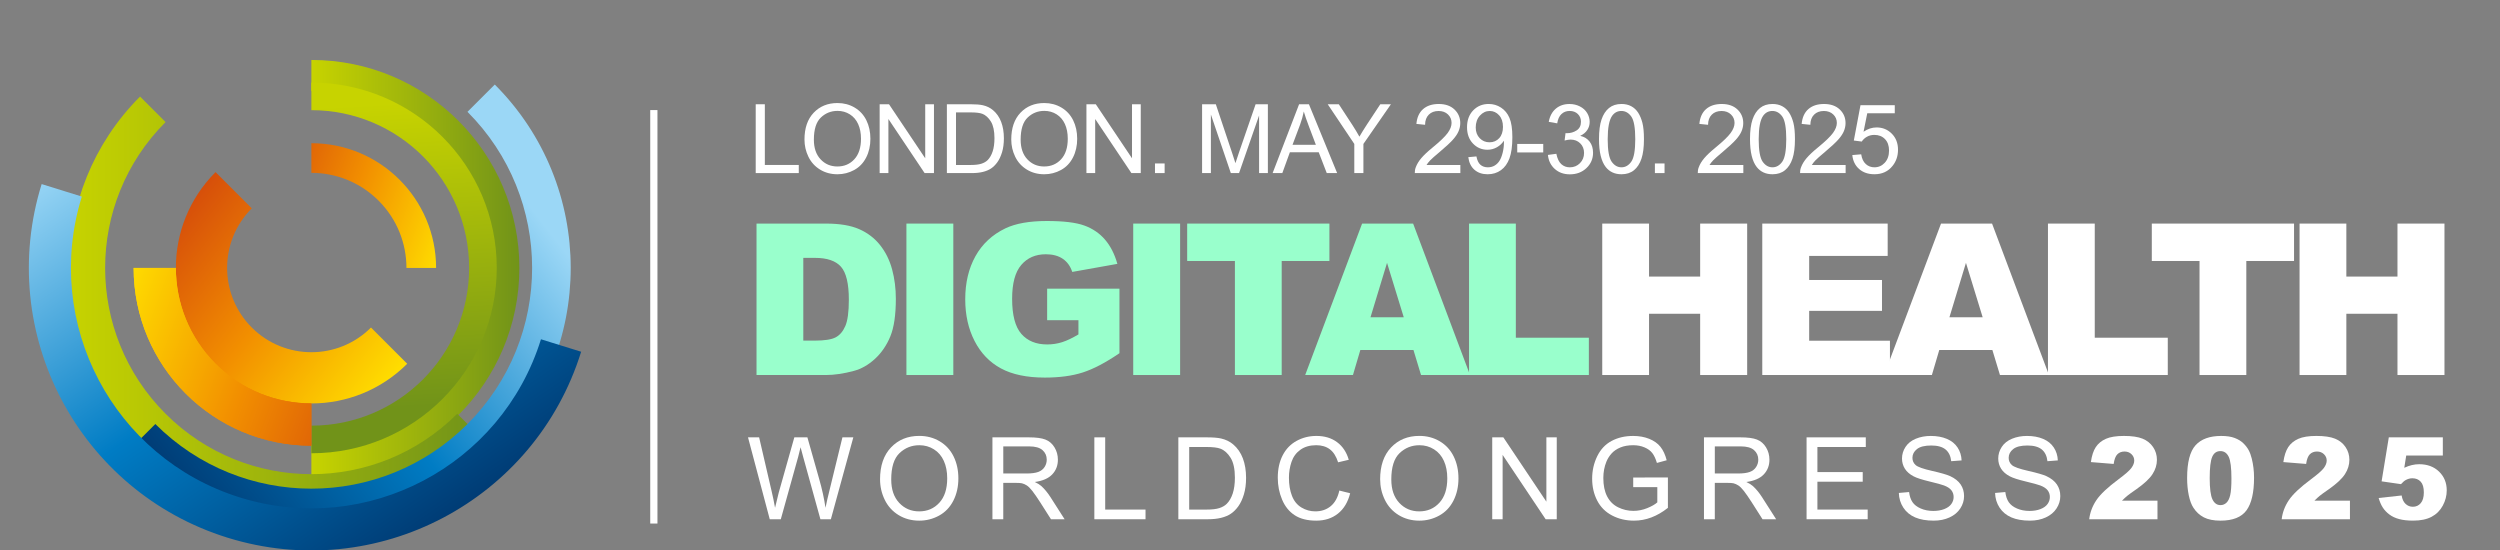 <?xml version="1.0" encoding="UTF-8"?>
<svg id="Layer_1" xmlns="http://www.w3.org/2000/svg" width="260" height="57.25" xmlns:xlink="http://www.w3.org/1999/xlink" viewBox="0 0 260 57.25">
  <rect x="0" y="0" width="260" height="57.25" fill="#808080" stroke="none"/>
  <defs>
    <linearGradient id="New_Gradient_Swatch_180" data-name="New Gradient Swatch 180" x1="32.383" y1="27.865" x2="54.015" y2="27.865" gradientUnits="userSpaceOnUse">
      <stop offset="0" stop-color="#c7d300"/>
      <stop offset="1" stop-color="#719319"/>
    </linearGradient>
    <linearGradient id="New_Gradient_Swatch_180-2" data-name="New Gradient Swatch 180" x1="40.602" y1="10.73" x2="42.296" y2="42.355" xlink:href="#New_Gradient_Swatch_180"/>
    <linearGradient id="New_Gradient_Swatch_180-3" data-name="New Gradient Swatch 180" x1="7.183" y1="31.554" x2="50.207" y2="31.554" xlink:href="#New_Gradient_Swatch_180"/>
    <linearGradient id="New_Gradient_Swatch_224" data-name="New Gradient Swatch 224" x1="-9617.02" y1="-747.19" x2="-9586.886" y2="-708.68" gradientTransform="translate(-690.071 9640.583) rotate(90)" gradientUnits="userSpaceOnUse">
      <stop offset=".006" stop-color="#9bd7f6"/>
      <stop offset=".509" stop-color="#007cc4"/>
      <stop offset="1" stop-color="#00376f"/>
    </linearGradient>
    <linearGradient id="New_Gradient_Swatch_224-2" data-name="New Gradient Swatch 224" x1="-1521.173" y1="-1176.278" x2="-1477.386" y2="-1141.709" gradientTransform="translate(1117.414 1585.596) rotate(17.266)" xlink:href="#New_Gradient_Swatch_224"/>
    <linearGradient id="New_Gradient_Swatch_225" data-name="New Gradient Swatch 225" x1="11.6" y1="32.198" x2="40.645" y2="42.848" gradientUnits="userSpaceOnUse">
      <stop offset="0" stop-color="#ffde00"/>
      <stop offset=".5" stop-color="#f28f00"/>
      <stop offset="1" stop-color="#d4490b"/>
    </linearGradient>
    <linearGradient id="New_Gradient_Swatch_225-2" data-name="New Gradient Swatch 225" x1="39.452" y1="41.348" x2="16.474" y2="23.244" xlink:href="#New_Gradient_Swatch_225"/>
    <linearGradient id="New_Gradient_Swatch_225-3" data-name="New Gradient Swatch 225" x1="11.446" y1="32.618" x2="40.492" y2="43.268" xlink:href="#New_Gradient_Swatch_225"/>
    <linearGradient id="New_Gradient_Swatch_225-4" data-name="New Gradient Swatch 225" x1="-10377.73" y1="8925.983" x2="-10357.351" y2="8933.455" gradientTransform="translate(-10330.657 8950.512) rotate(-180)" xlink:href="#New_Gradient_Swatch_225"/>
  </defs>
  <g>
    <path d="M78.677,23.253h7.229c1.425,0,2.576.193,3.453.58s1.603.942,2.176,1.665c.572.724.988,1.565,1.246,2.524.258.96.387,1.977.387,3.051,0,1.683-.192,2.989-.575,3.916-.383.928-.915,1.704-1.595,2.331-.681.627-1.411,1.044-2.191,1.252-1.067.286-2.034.43-2.9.43h-7.229v-15.749ZM83.543,26.82v8.604h1.192c1.017,0,1.74-.112,2.17-.338s.766-.619,1.01-1.182c.243-.562.365-1.473.365-2.734,0-1.668-.272-2.811-.816-3.427-.545-.616-1.447-.924-2.707-.924h-1.214Z" fill="#9fc"/>
    <path d="M94.268,23.253h4.877v15.749h-4.877v-15.749Z" fill="#9fc"/>
    <path d="M108.903,33.297v-3.276h7.52v6.713c-1.439.982-2.713,1.649-3.819,2.004s-2.419.531-3.937.531c-1.869,0-3.394-.318-4.571-.955-1.178-.638-2.091-1.586-2.739-2.848-.648-1.26-.972-2.707-.972-4.339,0-1.719.354-3.213,1.063-4.485.709-1.271,1.747-2.236,3.115-2.895,1.066-.508,2.503-.763,4.308-.763,1.74,0,3.041.158,3.904.473.863.315,1.579.804,2.148,1.466.569.663.997,1.502,1.284,2.519l-4.694.838c-.193-.594-.521-1.049-.983-1.364-.462-.315-1.051-.473-1.767-.473-1.067,0-1.918.371-2.552,1.112s-.95,1.914-.95,3.518c0,1.705.32,2.922.961,3.653s1.534,1.096,2.681,1.096c.544,0,1.063-.079,1.558-.236.494-.158,1.06-.426,1.697-.807v-1.482h-3.255Z" fill="#9fc"/>
    <path d="M117.855,23.253h4.877v15.749h-4.877v-15.749Z" fill="#9fc"/>
    <path d="M123.467,23.253h14.792v3.889h-4.963v11.86h-4.866v-11.86h-4.963v-3.889Z" fill="#9fc"/>
    <path d="M147,36.402h-5.525l-.768,2.6h-4.968l5.919-15.749h5.307l5.918,15.749h-5.096l-.787-2.6ZM145.99,32.997l-1.738-5.661-1.721,5.661h3.459Z" fill="#9fc"/>
    <path d="M152.78,23.253h4.866v11.87h7.595v3.879h-12.461v-15.749Z" fill="#9fc"/>
  </g>
  <g>
    <path d="M80.054,54.002l-2.261-8.518h1.156l1.296,5.583c.14.585.26,1.166.36,1.743.217-.91.345-1.436.383-1.574l1.622-5.752h1.359l1.22,4.311c.307,1.069.527,2.074.663,3.016.108-.538.249-1.156.424-1.854l1.336-5.473h1.134l-2.336,8.518h-1.087l-1.795-6.49c-.151-.543-.24-.875-.268-1-.089.392-.173.725-.25,1l-1.807,6.49h-1.15Z" fill="#fff"/>
    <path d="M91.525,49.854c0-1.414.38-2.521,1.139-3.32.759-.801,1.739-1.201,2.94-1.201.786,0,1.495.188,2.126.564.632.375,1.113.899,1.444,1.571.331.673.497,1.435.497,2.286,0,.864-.175,1.637-.523,2.318-.349.683-.843,1.199-1.481,1.549-.64.352-1.329.526-2.068.526-.802,0-1.519-.194-2.15-.581-.631-.388-1.109-.916-1.435-1.586-.326-.671-.488-1.379-.488-2.127ZM92.688,49.871c0,1.025.275,1.835.828,2.426.552.59,1.244.886,2.077.886.849,0,1.546-.298,2.095-.895.548-.597.822-1.443.822-2.54,0-.693-.117-1.298-.352-1.815-.234-.517-.577-.918-1.028-1.202-.452-.285-.958-.428-1.52-.428-.799,0-1.485.274-2.061.822-.575.549-.862,1.463-.862,2.746Z" fill="#fff"/>
    <path d="M103.213,54.002v-8.518h3.776c.76,0,1.337.076,1.731.229.396.153.711.424.947.811.236.388.354.816.354,1.285,0,.604-.195,1.113-.587,1.527s-.995.678-1.812.791c.298.143.524.284.68.424.329.302.641.68.936,1.133l1.481,2.318h-1.418l-1.127-1.772c-.329-.511-.601-.902-.813-1.173-.213-.271-.404-.461-.572-.57-.169-.108-.34-.184-.515-.227-.128-.027-.337-.041-.627-.041h-1.308v3.783h-1.127ZM104.34,49.243h2.423c.516,0,.918-.054,1.209-.159.29-.107.511-.277.662-.512s.227-.489.227-.764c0-.403-.146-.734-.438-.994-.293-.26-.755-.39-1.386-.39h-2.696v2.818Z" fill="#fff"/>
    <path d="M113.812,54.002v-8.518h1.128v7.512h4.194v1.006h-5.322Z" fill="#fff"/>
    <path d="M122.548,54.002v-8.518h2.935c.662,0,1.168.04,1.517.121.488.113.904.316,1.249.61.449.38.785.864,1.009,1.456.223.59.334,1.266.334,2.024,0,.647-.076,1.22-.227,1.72-.151.5-.345.914-.581,1.24-.236.328-.495.586-.776.773-.28.188-.619.33-1.017.427s-.854.146-1.368.146h-3.074ZM123.676,52.996h1.818c.562,0,1.002-.052,1.322-.156.319-.104.574-.252.764-.441.268-.268.476-.627.625-1.078.148-.451.224-.998.224-1.642,0-.891-.146-1.575-.438-2.054-.293-.479-.648-.799-1.066-.962-.303-.116-.789-.175-1.459-.175h-1.789v6.508Z" fill="#fff"/>
    <path d="M139.291,51.016l1.127.284c-.236.927-.661,1.632-1.275,2.118s-1.364.729-2.252.729c-.918,0-1.664-.187-2.24-.562-.575-.373-1.013-.914-1.312-1.623-.301-.709-.45-1.471-.45-2.284,0-.887.169-1.661.508-2.321s.821-1.162,1.447-1.505c.625-.343,1.313-.515,2.065-.515.853,0,1.569.217,2.15.651.581.434.985,1.044,1.214,1.83l-1.109.262c-.197-.62-.484-1.071-.86-1.354-.376-.282-.849-.424-1.418-.424-.654,0-1.201.157-1.642.471-.439.314-.748.735-.927,1.264-.178.529-.267,1.074-.267,1.636,0,.725.105,1.356.316,1.897s.539.944.984,1.211c.446.268.928.401,1.447.401.632,0,1.166-.183,1.604-.546.438-.364.734-.904.89-1.621Z" fill="#fff"/>
    <path d="M143.534,49.854c0-1.414.38-2.521,1.139-3.32.76-.801,1.739-1.201,2.94-1.201.786,0,1.495.188,2.127.564.631.375,1.112.899,1.443,1.571.331.673.497,1.435.497,2.286,0,.864-.175,1.637-.523,2.318-.349.683-.842,1.199-1.481,1.549-.639.352-1.328.526-2.068.526-.802,0-1.519-.194-2.15-.581-.631-.388-1.109-.916-1.435-1.586-.325-.671-.488-1.379-.488-2.127ZM144.696,49.871c0,1.025.276,1.835.828,2.426.552.59,1.244.886,2.077.886.849,0,1.547-.298,2.095-.895s.822-1.443.822-2.54c0-.693-.117-1.298-.352-1.815-.234-.517-.577-.918-1.028-1.202-.451-.285-.958-.428-1.52-.428-.798,0-1.484.274-2.06.822-.575.549-.863,1.463-.863,2.746Z" fill="#fff"/>
    <path d="M155.192,54.002v-8.518h1.156l4.475,6.688v-6.688h1.08v8.518h-1.156l-4.474-6.693v6.693h-1.081Z" fill="#fff"/>
    <path d="M169.854,50.661v-.999l3.608-.006v3.16c-.555.441-1.126.773-1.714.996-.589.223-1.193.335-1.813.335-.837,0-1.597-.179-2.28-.538-.684-.357-1.2-.876-1.549-1.554-.349-.679-.522-1.436-.522-2.272,0-.828.173-1.603.52-2.32.347-.719.846-1.253,1.496-1.602.651-.349,1.4-.523,2.249-.523.616,0,1.173.1,1.67.3.498.2.889.478,1.171.834.283.356.498.821.646,1.395l-1.017.278c-.128-.434-.287-.774-.477-1.022-.19-.247-.461-.446-.813-.595-.353-.15-.744-.225-1.174-.225-.516,0-.961.078-1.337.235-.375.157-.679.363-.909.619-.23.255-.409.536-.537.843-.217.526-.325,1.098-.325,1.714,0,.759.13,1.395.392,1.905.262.512.643.892,1.142,1.139.5.248,1.03.373,1.593.373.487,0,.964-.094,1.429-.282s.817-.388,1.058-.602v-1.586h-2.504Z" fill="#fff"/>
    <path d="M177.213,54.002v-8.518h3.776c.76,0,1.337.076,1.732.229.395.153.71.424.946.811.236.388.354.816.354,1.285,0,.604-.195,1.113-.587,1.527-.391.414-.995.678-1.812.791.298.143.524.284.68.424.329.302.642.68.936,1.133l1.481,2.318h-1.417l-1.128-1.772c-.329-.511-.601-.902-.813-1.173-.213-.271-.403-.461-.572-.57-.168-.108-.34-.184-.514-.227-.128-.027-.338-.041-.628-.041h-1.308v3.783h-1.127ZM178.34,49.243h2.423c.516,0,.919-.054,1.209-.159.29-.107.512-.277.662-.512.151-.234.227-.489.227-.764,0-.403-.146-.734-.438-.994-.292-.26-.754-.39-1.386-.39h-2.696v2.818Z" fill="#fff"/>
    <path d="M187.883,54.002v-8.518h6.159v1.004h-5.032v2.609h4.713v1h-4.713v2.898h5.229v1.006h-6.356Z" fill="#fff"/>
    <path d="M197.483,51.266l1.063-.094c.051.426.168.775.352,1.049.185.273.47.494.857.662.387.169.823.254,1.308.254.43,0,.81-.064,1.139-.192s.574-.303.734-.526c.161-.223.241-.465.241-.729,0-.268-.077-.5-.232-.7-.154-.2-.41-.367-.767-.503-.229-.089-.734-.227-1.517-.415s-1.33-.365-1.645-.532c-.406-.213-.71-.477-.909-.793-.199-.315-.299-.669-.299-1.061,0-.43.122-.832.365-1.205.244-.374.601-.658,1.069-.852s.99-.291,1.563-.291c.631,0,1.188.102,1.67.306.482.203.854.503,1.113.897.26.396.398.843.418,1.342l-1.08.082c-.059-.539-.255-.945-.59-1.221-.336-.274-.83-.412-1.485-.412-.682,0-1.179.125-1.49.375s-.468.551-.468.903c0,.306.11.558.331.755.218.198.784.4,1.7.607s1.544.389,1.886.543c.495.229.861.519,1.098.869s.354.754.354,1.211c0,.454-.13.881-.39,1.281-.259.401-.632.713-1.118.936s-1.033.335-1.642.335c-.771,0-1.417-.112-1.938-.337-.521-.225-.93-.562-1.227-1.014-.296-.451-.452-.963-.468-1.531Z" fill="#fff"/>
    <path d="M207.491,51.266l1.063-.094c.051.426.168.775.352,1.049.185.273.47.494.857.662.387.169.823.254,1.308.254.43,0,.81-.064,1.139-.192s.574-.303.734-.526c.161-.223.241-.465.241-.729,0-.268-.077-.5-.232-.7-.154-.2-.41-.367-.767-.503-.229-.089-.734-.227-1.517-.415s-1.33-.365-1.645-.532c-.406-.213-.71-.477-.909-.793-.199-.315-.299-.669-.299-1.061,0-.43.122-.832.365-1.205.244-.374.601-.658,1.069-.852s.99-.291,1.563-.291c.631,0,1.188.102,1.67.306.482.203.854.503,1.113.897.26.396.398.843.418,1.342l-1.08.082c-.059-.539-.255-.945-.59-1.221-.336-.274-.83-.412-1.485-.412-.682,0-1.179.125-1.49.375s-.468.551-.468.903c0,.306.11.558.331.755.218.198.784.4,1.7.607s1.544.389,1.886.543c.495.229.861.519,1.098.869s.354.754.354,1.211c0,.454-.13.881-.39,1.281-.259.401-.632.713-1.118.936s-1.033.335-1.642.335c-.771,0-1.417-.112-1.938-.337-.521-.225-.93-.562-1.227-1.014-.296-.451-.452-.963-.468-1.531Z" fill="#fff"/>
    <path d="M224.379,54.002h-7.101c.082-.701.328-1.36.741-1.979.412-.617,1.187-1.348,2.321-2.188.693-.516,1.137-.906,1.331-1.174.193-.268.29-.521.29-.762,0-.259-.096-.48-.288-.665-.191-.184-.433-.276-.723-.276-.303,0-.55.096-.741.285s-.32.525-.387,1.006l-2.37-.192c.093-.666.264-1.187.511-1.56.248-.374.598-.66,1.049-.86s1.076-.3,1.874-.3c.833,0,1.48.096,1.944.285.462.189.826.481,1.092.875.266.393.398.834.398,1.321,0,.52-.152,1.015-.456,1.487-.305.473-.857.992-1.659,1.558-.477.329-.795.56-.956.691s-.35.304-.566.517h3.695v1.93Z" fill="#fff"/>
    <path d="M227.461,49.708c0-1.619.291-2.753.874-3.399s1.472-.971,2.664-.971c.573,0,1.044.071,1.412.213.368.141.668.325.9.552s.416.465.55.715c.134.249.241.541.322.874.159.636.238,1.298.238,1.987,0,1.546-.262,2.677-.784,3.394-.523.717-1.424,1.075-2.702,1.075-.717,0-1.296-.114-1.737-.343s-.804-.564-1.087-1.006c-.205-.313-.365-.742-.479-1.287-.114-.544-.171-1.145-.171-1.804ZM229.809,49.714c0,1.085.096,1.825.287,2.223s.47.595.834.595c.24,0,.448-.084.625-.252.176-.168.306-.436.389-.799.083-.364.125-.932.125-1.703,0-1.131-.096-1.891-.287-2.28-.192-.39-.479-.584-.863-.584-.392,0-.674.198-.849.596-.174.397-.261,1.132-.261,2.205Z" fill="#fff"/>
    <path d="M244.395,54.002h-7.101c.082-.701.328-1.36.741-1.979.412-.617,1.187-1.348,2.321-2.188.693-.516,1.137-.906,1.331-1.174.193-.268.29-.521.29-.762,0-.259-.096-.48-.288-.665-.191-.184-.433-.276-.723-.276-.303,0-.55.096-.741.285s-.32.525-.387,1.006l-2.37-.192c.093-.666.264-1.187.511-1.56.248-.374.598-.66,1.049-.86s1.076-.3,1.874-.3c.833,0,1.48.096,1.944.285.462.189.826.481,1.092.875.266.393.398.834.398,1.321,0,.52-.152,1.015-.456,1.487-.305.473-.857.992-1.659,1.558-.477.329-.795.56-.956.691s-.35.304-.566.517h3.695v1.93Z" fill="#fff"/>
    <path d="M248.436,45.484h5.618v1.888h-3.806l-.203,1.278c.263-.124.523-.217.781-.279.258-.062.513-.093.764-.093.853,0,1.544.258,2.075.772.53.516.796,1.164.796,1.947,0,.55-.137,1.078-.41,1.586-.272.508-.66.895-1.162,1.162s-1.144.401-1.926.401c-.562,0-1.043-.054-1.444-.16-.4-.106-.741-.265-1.022-.477-.281-.211-.509-.45-.683-.718-.175-.268-.319-.6-.436-.999l2.394-.262c.059.384.193.675.407.874.213.2.467.3.761.3.329,0,.602-.125.816-.374.215-.25.322-.623.322-1.119,0-.508-.108-.879-.325-1.115s-.506-.355-.866-.355c-.229,0-.449.057-.662.169-.159.081-.333.229-.522.442l-2.017-.291.75-4.578Z" fill="#fff"/>
  </g>
  <path d="M32.383,9.455c10.169,0,18.41,8.244,18.41,18.408s-8.241,18.409-18.41,18.409v3.222c11.947,0,21.632-9.684,21.632-21.631S44.33,6.235,32.383,6.235v3.22Z" fill="url(#New_Gradient_Swatch_180)"/>
  <path d="M32.383,11.458c9.063,0,16.406,7.344,16.406,16.405s-7.343,16.404-16.406,16.404v2.873c10.646,0,19.278-8.63,19.278-19.277s-8.632-19.274-19.278-19.274v2.869Z" fill="url(#New_Gradient_Swatch_180-2)"/>
  <path d="M47.552,43.03c-8.375,8.378-21.958,8.378-30.334,0-8.379-8.375-8.379-21.957,0-30.333l-2.654-2.654c-9.841,9.844-9.841,25.801,0,35.642,9.84,9.84,25.8,9.84,35.644,0l-2.655-2.654Z" fill="url(#New_Gradient_Swatch_180-3)"/>
  <path d="M48.618,11.631c8.964,8.964,8.964,23.498,0,32.467-8.967,8.964-23.503,8.964-32.464,0l-2.841,2.839c10.534,10.529,27.612,10.529,38.144,0,10.529-10.532,10.529-27.611,0-38.144l-2.84,2.838Z" fill="url(#New_Gradient_Swatch_224)"/>
  <path d="M56.26,35.285c-4.099,13.184-18.108,20.551-31.296,16.453-13.185-4.096-20.552-18.107-16.453-31.295l-4.179-1.298c-4.816,15.492,3.842,31.956,19.333,36.775,15.495,4.811,31.957-3.848,36.774-19.339l-4.179-1.297Z" fill="url(#New_Gradient_Swatch_224-2)"/>
  <path d="M32.383,39.361c-6.348,0-11.494-5.146-11.494-11.498h-6.991c0,10.212,8.279,18.487,18.485,18.487v-6.989Z" fill="url(#New_Gradient_Swatch_225)"/>
  <path d="M38.583,34.063c-3.424,3.423-8.973,3.423-12.398,0-3.42-3.424-3.42-8.974,0-12.396l-3.767-3.767c-5.504,5.505-5.504,14.429,0,19.932h0c5.505,5.502,14.426,5.502,19.932,0l-3.768-3.769Z" fill="url(#New_Gradient_Swatch_225-2)"/>
  <path d="M22.419,37.831c-2.75-2.754-4.128-6.36-4.128-9.968h-4.394c0,10.212,8.279,18.487,18.485,18.487v-4.396c-3.606,0-7.212-1.376-9.964-4.124Z" fill="url(#New_Gradient_Swatch_225-3)"/>
  <path d="M39.376,20.874c1.931,1.932,2.894,4.459,2.894,6.989h3.083c0-7.162-5.806-12.969-12.97-12.969v3.082c2.532,0,5.061.967,6.993,2.897Z" fill="url(#New_Gradient_Swatch_225-4)"/>
  <g>
    <path d="M166.634,23.253h4.866v5.511h5.317v-5.511h4.888v15.749h-4.888v-6.371h-5.317v6.371h-4.866v-15.749Z" fill="#fff"/>
    <path d="M183.277,23.253h13.041v3.362h-8.164v2.503h7.573v3.212h-7.573v3.105h8.4v3.566h-13.277v-15.749Z" fill="#fff"/>
    <path d="M207.208,36.402h-5.524l-.768,2.6h-4.969l5.919-15.749h5.308l5.918,15.749h-5.096l-.788-2.6ZM206.198,32.997l-1.738-5.661-1.72,5.661h3.458Z" fill="#fff"/>
    <path d="M212.988,23.253h4.866v11.87h7.595v3.879h-12.461v-15.749Z" fill="#fff"/>
    <path d="M223.788,23.253h14.792v3.889h-4.963v11.86h-4.866v-11.86h-4.963v-3.889Z" fill="#fff"/>
    <path d="M239.154,23.253h4.866v5.511h5.317v-5.511h4.888v15.749h-4.888v-6.371h-5.317v6.371h-4.866v-15.749Z" fill="#fff"/>
  </g>
  <line x1="68" y1="11.448" x2="68" y2="54.448" fill="#fff" stroke="#fff" stroke-miterlimit="10" stroke-width=".75"/>
  <g>
    <path d="M78.594,18.001v-7.158h.949v6.313h3.53v.845h-4.479Z" fill="#fff"/>
    <path d="M83.665,14.515c0-1.188.319-2.118.958-2.791.64-.672,1.464-1.008,2.475-1.008.662,0,1.259.158,1.79.474s.937.756,1.216,1.321c.278.565.418,1.205.418,1.921,0,.726-.146,1.375-.44,1.948-.293.573-.709,1.007-1.247,1.301s-1.118.442-1.741.442c-.675,0-1.277-.163-1.81-.488-.531-.326-.934-.77-1.208-1.333-.273-.563-.41-1.159-.41-1.787ZM84.643,14.53c0,.863.232,1.542.697,2.039s1.047.745,1.748.745c.715,0,1.302-.25,1.764-.752.461-.501.691-1.212.691-2.134,0-.583-.099-1.091-.296-1.526s-.485-.771-.865-1.011-.807-.359-1.279-.359c-.671,0-1.249.23-1.733.691s-.727,1.229-.727,2.307Z" fill="#fff"/>
    <path d="M91.483,18.001v-7.158h.974l3.766,5.62v-5.62h.909v7.158h-.973l-3.766-5.625v5.625h-.91Z" fill="#fff"/>
    <path d="M98.476,18.001v-7.158h2.47c.558,0,.983.034,1.276.103.411.094.762.265,1.052.513.378.319.661.727.849,1.223s.281,1.063.281,1.702c0,.543-.063,1.025-.19,1.445-.128.42-.291.768-.489,1.042-.199.275-.417.492-.653.649s-.521.277-.855.359-.719.122-1.152.122h-2.587ZM99.425,17.157h1.53c.473,0,.844-.044,1.113-.132.269-.088.483-.211.643-.371.226-.225.4-.526.525-.906.126-.379.188-.839.188-1.379,0-.749-.123-1.324-.369-1.726s-.545-.671-.897-.808c-.254-.098-.663-.146-1.228-.146h-1.506v5.469Z" fill="#fff"/>
    <path d="M105.171,14.515c0-1.188.319-2.118.958-2.791.64-.672,1.464-1.008,2.475-1.008.662,0,1.259.158,1.79.474s.937.756,1.216,1.321c.278.565.418,1.205.418,1.921,0,.726-.146,1.375-.44,1.948-.293.573-.709,1.007-1.247,1.301s-1.118.442-1.741.442c-.675,0-1.277-.163-1.81-.488-.531-.326-.934-.77-1.208-1.333-.273-.563-.41-1.159-.41-1.787ZM106.148,14.53c0,.863.232,1.542.697,2.039s1.047.745,1.748.745c.715,0,1.302-.25,1.764-.752.461-.501.691-1.212.691-2.134,0-.583-.099-1.091-.296-1.526s-.485-.771-.865-1.011-.807-.359-1.279-.359c-.671,0-1.249.23-1.733.691s-.727,1.229-.727,2.307Z" fill="#fff"/>
    <path d="M112.989,18.001v-7.158h.974l3.766,5.62v-5.62h.909v7.158h-.973l-3.766-5.625v5.625h-.91Z" fill="#fff"/>
    <path d="M120.118,18.001v-1.001h1.003v1.001h-1.003Z" fill="#fff"/>
    <path d="M125.017,18.001v-7.158h1.429l1.696,5.068c.157.472.271.825.343,1.06.081-.26.208-.643.381-1.147l1.717-4.98h1.276v7.158h-.914v-5.991l-2.084,5.991h-.855l-2.073-6.094v6.094h-.915Z" fill="#fff"/>
    <path d="M132.353,18.001l2.753-7.158h1.022l2.935,7.158h-1.081l-.836-2.168h-2.998l-.787,2.168h-1.008ZM134.421,15.062h2.431l-.748-1.982c-.229-.602-.397-1.097-.509-1.484-.091.459-.22.915-.386,1.367l-.788,2.1Z" fill="#fff"/>
    <path d="M140.847,18.001v-3.032l-2.764-4.126h1.154l1.413,2.158c.261.404.504.807.729,1.211.216-.375.477-.796.783-1.265l1.389-2.104h1.105l-2.861,4.126v3.032h-.948Z" fill="#fff"/>
    <path d="M151.877,17.157v.845h-4.739c-.006-.211.028-.415.104-.61.12-.322.313-.64.579-.952s.649-.674,1.151-1.084c.779-.638,1.307-1.144,1.58-1.516s.411-.725.411-1.057c0-.348-.125-.642-.374-.881-.25-.239-.575-.359-.976-.359-.425,0-.764.127-1.018.381-.255.254-.383.605-.387,1.055l-.904-.093c.062-.674.295-1.188.699-1.541s.947-.53,1.629-.53c.688,0,1.232.19,1.633.571.401.381.602.853.602,1.416,0,.287-.059.568-.176.845s-.312.568-.585.874c-.271.306-.725.726-1.356,1.26-.528.443-.867.743-1.018.901s-.273.316-.372.476h3.517Z" fill="#fff"/>
    <path d="M152.703,16.346l.846-.078c.072.397.209.685.411.864s.461.269.777.269c.271,0,.508-.062.712-.186.203-.124.371-.289.501-.496.131-.207.24-.486.328-.837s.132-.709.132-1.074c0-.039-.002-.098-.005-.176-.176.28-.417.507-.722.681s-.635.261-.99.261c-.594,0-1.096-.215-1.506-.645-.411-.43-.616-.996-.616-1.699,0-.726.214-1.31.643-1.753s.966-.664,1.611-.664c.467,0,.893.125,1.279.376s.68.608.88,1.072c.201.464.301,1.135.301,2.014,0,.915-.1,1.643-.298,2.185-.199.542-.495.955-.888,1.238s-.854.425-1.382.425c-.561,0-1.019-.155-1.374-.466s-.569-.748-.641-1.311ZM156.308,13.187c0-.504-.135-.905-.403-1.201-.27-.296-.593-.444-.971-.444-.392,0-.732.16-1.022.479s-.436.732-.436,1.24c0,.456.138.826.413,1.111s.615.427,1.02.427c.408,0,.743-.143,1.006-.427.262-.285.394-.68.394-1.184Z" fill="#fff"/>
    <path d="M157.793,15.853v-.884h2.704v.884h-2.704Z" fill="#fff"/>
    <path d="M160.98,16.112l.88-.117c.102.498.273.857.516,1.077.243.22.539.33.888.33.414,0,.764-.143,1.05-.43.285-.287.428-.641.428-1.064,0-.404-.132-.736-.396-.999-.264-.262-.6-.393-1.007-.393-.167,0-.374.033-.621.098l.098-.771c.059.006.105.01.142.01.375,0,.712-.098,1.013-.293.3-.195.449-.497.449-.903,0-.322-.109-.589-.327-.801-.219-.211-.501-.317-.847-.317-.342,0-.627.107-.855.322s-.375.537-.44.967l-.88-.156c.107-.589.352-1.046.733-1.37s.855-.486,1.423-.486c.392,0,.752.084,1.081.251s.581.396.756.686c.174.29.262.597.262.923,0,.309-.083.591-.25.845-.166.254-.412.456-.738.605.424.098.753.3.988.608.234.308.352.692.352,1.155,0,.625-.228,1.155-.685,1.589-.456.435-1.033.652-1.731.652-.629,0-1.151-.187-1.567-.562-.415-.375-.652-.859-.711-1.455Z" fill="#fff"/>
    <path d="M166.296,14.471c0-.846.087-1.527.262-2.043.174-.516.434-.914.777-1.194s.776-.42,1.298-.42c.385,0,.723.077,1.013.232s.53.377.719.669c.189.292.338.646.445,1.064s.161.982.161,1.692c0,.84-.086,1.518-.259,2.034s-.432.915-.775,1.196-.778.422-1.304.422c-.69,0-1.233-.248-1.628-.742-.473-.596-.709-1.566-.709-2.91ZM167.2,14.471c0,1.175.138,1.957.413,2.346s.615.583,1.02.583.744-.195,1.021-.586c.275-.391.413-1.172.413-2.344,0-1.178-.138-1.961-.413-2.349-.276-.387-.619-.581-1.03-.581-.404,0-.727.171-.968.513-.304.436-.455,1.242-.455,2.417Z" fill="#fff"/>
    <path d="M172.109,18.001v-1.001h1.003v1.001h-1.003Z" fill="#fff"/>
    <path d="M181.307,17.157v.845h-4.739c-.006-.211.028-.415.104-.61.12-.322.313-.64.579-.952s.649-.674,1.151-1.084c.779-.638,1.307-1.144,1.58-1.516s.411-.725.411-1.057c0-.348-.125-.642-.374-.881-.25-.239-.575-.359-.976-.359-.425,0-.764.127-1.018.381-.255.254-.383.605-.387,1.055l-.904-.093c.062-.674.295-1.188.699-1.541s.947-.53,1.629-.53c.688,0,1.232.19,1.633.571.401.381.602.853.602,1.416,0,.287-.059.568-.176.845s-.312.568-.585.874c-.271.306-.725.726-1.356,1.26-.528.443-.867.743-1.018.901s-.273.316-.372.476h3.517Z" fill="#fff"/>
    <path d="M182,14.471c0-.846.087-1.527.262-2.043.174-.516.434-.914.777-1.194s.776-.42,1.298-.42c.385,0,.723.077,1.013.232s.53.377.719.669c.189.292.338.646.445,1.064s.161.982.161,1.692c0,.84-.086,1.518-.259,2.034s-.432.915-.775,1.196-.778.422-1.304.422c-.69,0-1.233-.248-1.628-.742-.473-.596-.709-1.566-.709-2.91ZM182.904,14.471c0,1.175.138,1.957.413,2.346s.615.583,1.02.583.744-.195,1.021-.586c.275-.391.413-1.172.413-2.344,0-1.178-.138-1.961-.413-2.349-.276-.387-.619-.581-1.03-.581-.404,0-.727.171-.968.513-.304.436-.455,1.242-.455,2.417Z" fill="#fff"/>
    <path d="M191.946,17.157v.845h-4.739c-.006-.211.028-.415.104-.61.12-.322.313-.64.579-.952s.649-.674,1.151-1.084c.779-.638,1.307-1.144,1.58-1.516s.411-.725.411-1.057c0-.348-.125-.642-.374-.881-.25-.239-.575-.359-.976-.359-.425,0-.764.127-1.018.381-.255.254-.383.605-.387,1.055l-.904-.093c.062-.674.295-1.188.699-1.541s.947-.53,1.629-.53c.688,0,1.232.19,1.633.571.401.381.602.853.602,1.416,0,.287-.059.568-.176.845s-.312.568-.585.874c-.271.306-.725.726-1.356,1.26-.528.443-.867.743-1.018.901s-.273.316-.372.476h3.517Z" fill="#fff"/>
    <path d="M192.641,16.126l.924-.078c.068.449.228.787.477,1.013.25.226.551.339.902.339.424,0,.783-.16,1.076-.479.294-.319.44-.742.44-1.27,0-.501-.142-.897-.423-1.187-.282-.29-.651-.435-1.108-.435-.283,0-.539.064-.768.193s-.407.295-.538.5l-.826-.107.694-3.677h3.565v.84h-2.861l-.386,1.924c.43-.299.882-.449,1.354-.449.626,0,1.154.216,1.584.649.431.433.646.99.646,1.67,0,.648-.188,1.208-.567,1.68-.459.58-1.087.869-1.883.869-.651,0-1.184-.182-1.597-.547-.412-.365-.647-.848-.706-1.45Z" fill="#fff"/>
  </g>
</svg>